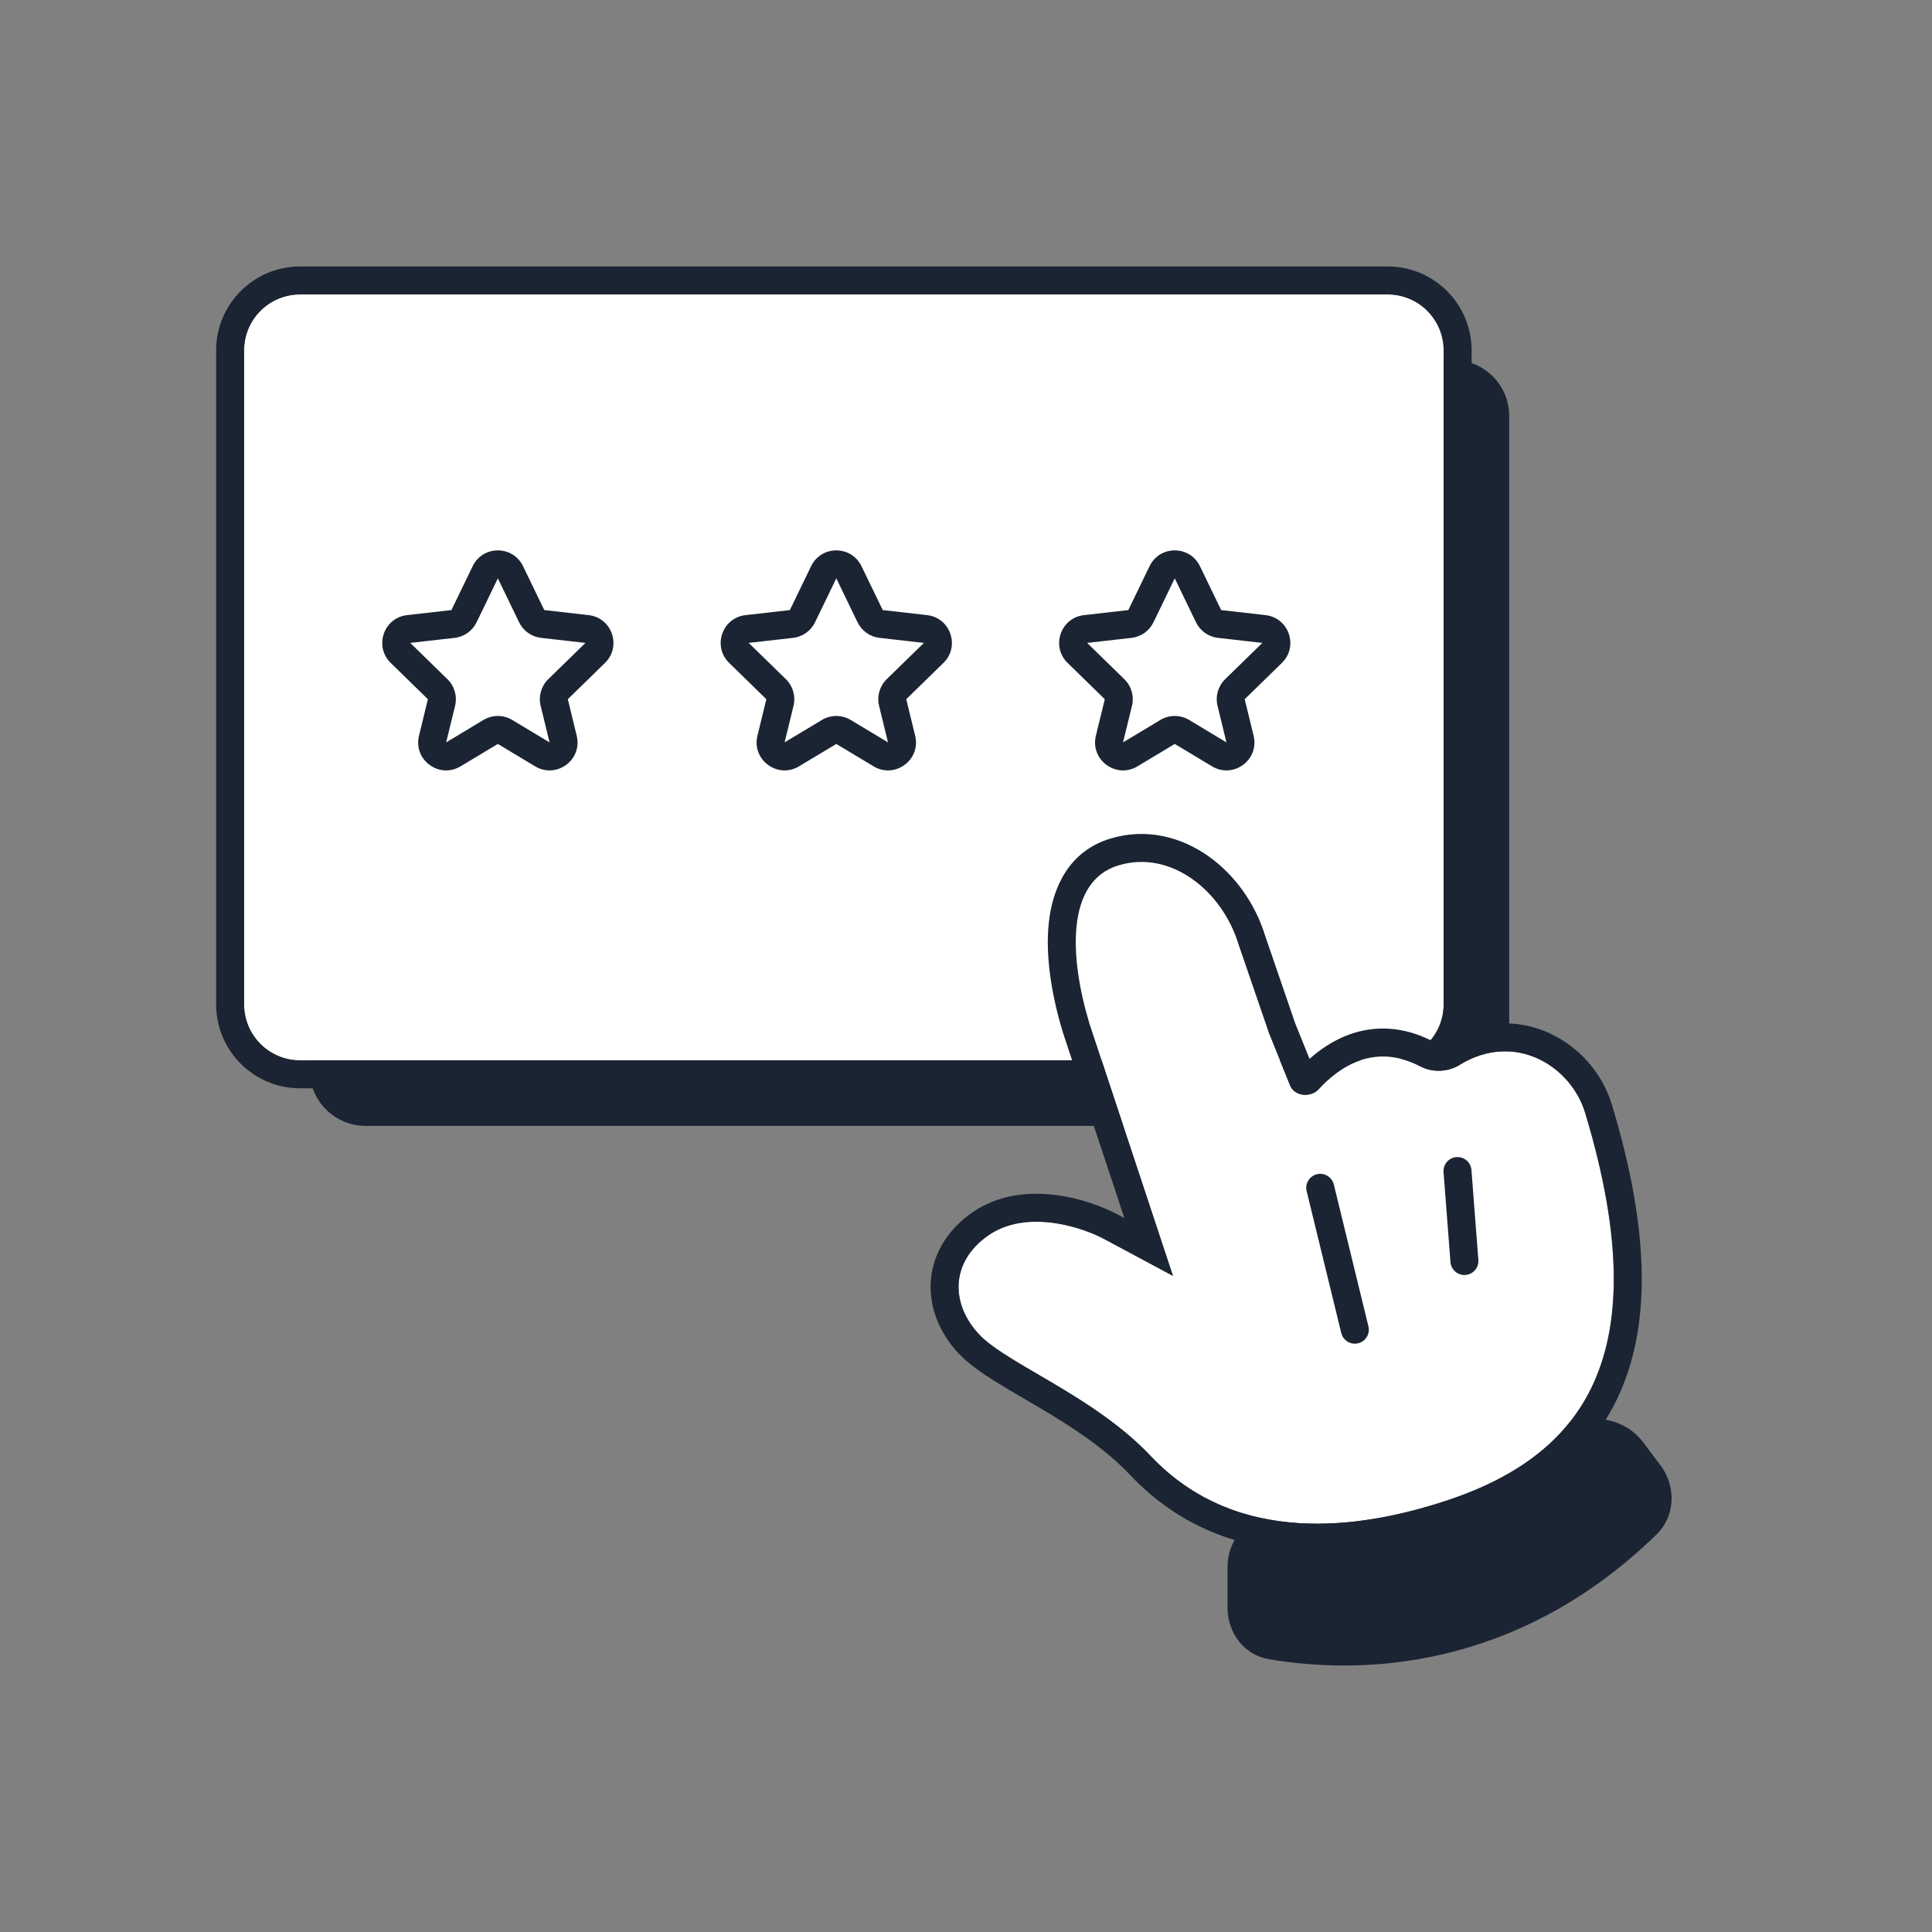 <!DOCTYPE svg PUBLIC "-//W3C//DTD SVG 1.1//EN" "http://www.w3.org/Graphics/SVG/1.1/DTD/svg11.dtd">
<!-- Uploaded to: SVG Repo, www.svgrepo.com, Transformed by: SVG Repo Mixer Tools -->
<svg width="800px" height="800px" viewBox="0 0 128 128" fill="none" xmlns="http://www.w3.org/2000/svg">
<rect x="0" y="0" width="128" height="128" fill="#808080" stroke="none"/>
<g id="SVGRepo_bgCarrier" stroke-width="0"/>
<g id="SVGRepo_tracerCarrier" stroke-linecap="round" stroke-linejoin="round"/>
<g id="SVGRepo_iconCarrier"> <path d="M20.514 27.557C20.514 25.51 22.174 23.851 24.221 23.851H96.282C98.329 23.851 99.988 25.51 99.988 27.557V70.885C99.988 72.932 98.329 74.591 96.282 74.591H24.221C22.174 74.591 20.514 72.932 20.514 70.885V27.557Z" fill="#1b2432"/> <path d="M16.172 23.215C16.172 21.168 17.831 19.508 19.878 19.508H91.939C93.986 19.508 95.646 21.168 95.646 23.215V66.543C95.646 68.59 93.986 70.249 91.939 70.249H19.878C17.831 70.249 16.172 68.59 16.172 66.543V23.215Z" fill="white"/> <path fill-rule="evenodd" clip-rule="evenodd" d="M19.878 17.655H91.939C95.01 17.655 97.499 20.144 97.499 23.215V66.543C97.499 69.613 95.01 72.102 91.939 72.102H19.878C16.808 72.102 14.319 69.613 14.319 66.543V23.215C14.319 20.144 16.808 17.655 19.878 17.655ZM19.878 19.508C17.831 19.508 16.172 21.168 16.172 23.215V66.543C16.172 68.59 17.831 70.249 19.878 70.249H91.939C93.986 70.249 95.646 68.59 95.646 66.543V23.215C95.646 21.168 93.986 19.508 91.939 19.508H19.878Z" fill="#1b2432"/> <path fill-rule="evenodd" clip-rule="evenodd" d="M31.316 37.51C31.991 36.116 33.977 36.116 34.652 37.51L36.06 40.419L38.997 40.753C40.55 40.929 41.201 42.829 40.082 43.92L37.619 46.324L38.209 48.745C38.599 50.344 36.866 51.62 35.455 50.772L32.984 49.288L30.513 50.772C29.102 51.62 27.369 50.344 27.759 48.745L28.349 46.324L25.886 43.92C24.767 42.829 25.418 40.929 26.971 40.753L29.908 40.419L31.316 37.51ZM34.392 41.227L32.984 38.318L31.576 41.227C31.299 41.799 30.749 42.189 30.117 42.261L27.18 42.594L29.643 44.997C30.112 45.455 30.305 46.126 30.15 46.763L29.559 49.184L32.03 47.7C32.617 47.347 33.351 47.347 33.938 47.7L36.409 49.184L35.819 46.763C35.663 46.126 35.856 45.455 36.325 44.997L38.788 42.594L35.851 42.261C35.219 42.189 34.669 41.799 34.392 41.227Z" fill="#1b2432"/> <path fill-rule="evenodd" clip-rule="evenodd" d="M53.739 37.51C54.414 36.116 56.4 36.116 57.075 37.51L58.483 40.419L61.42 40.753C62.973 40.929 63.624 42.829 62.505 43.92L60.042 46.324L60.632 48.745C61.022 50.344 59.289 51.62 57.878 50.772L55.407 49.288L52.936 50.772C51.525 51.62 49.792 50.344 50.182 48.745L50.772 46.324L48.309 43.92C47.19 42.829 47.841 40.929 49.394 40.753L52.331 40.419L53.739 37.51ZM56.815 41.227L55.407 38.318L53.999 41.227C53.722 41.799 53.172 42.189 52.54 42.261L49.603 42.594L52.066 44.997C52.535 45.455 52.728 46.126 52.573 46.763L51.982 49.184L54.453 47.7C55.04 47.347 55.774 47.347 56.361 47.7L58.832 49.184L58.242 46.763C58.086 46.126 58.279 45.455 58.748 44.997L61.211 42.594L58.274 42.261C57.642 42.189 57.092 41.799 56.815 41.227Z" fill="#1b2432"/> <path fill-rule="evenodd" clip-rule="evenodd" d="M76.162 37.51C76.837 36.116 78.823 36.116 79.498 37.51L80.906 40.419L83.843 40.753C85.396 40.929 86.047 42.829 84.928 43.92L82.465 46.324L83.055 48.745C83.445 50.344 81.712 51.62 80.301 50.772L77.83 49.288L75.359 50.772C73.948 51.62 72.215 50.344 72.605 48.745L73.195 46.324L70.732 43.92C69.613 42.829 70.264 40.929 71.817 40.753L74.754 40.419L76.162 37.51ZM79.238 41.227L77.83 38.318L76.422 41.227C76.145 41.799 75.595 42.189 74.963 42.261L72.026 42.594L74.489 44.997C74.958 45.455 75.151 46.126 74.996 46.763L74.405 49.184L76.876 47.7C77.463 47.347 78.197 47.347 78.784 47.7L81.255 49.184L80.665 46.763C80.509 46.126 80.702 45.455 81.171 44.997L83.634 42.594L80.697 42.261C80.066 42.189 79.515 41.799 79.238 41.227Z" fill="#1b2432"/> <path d="M81.327 106.517V103.831C81.327 101.548 83.379 99.827 85.661 99.882C93.09 100.059 98.891 97.5 102.559 94.911C104.512 93.534 107.416 93.636 108.854 95.544L110.006 97.074C111.062 98.475 111.004 100.441 109.747 101.665C100.438 110.727 90.052 110.966 84.03 109.916C82.408 109.633 81.327 108.164 81.327 106.517Z" fill="#1b2432"/> <path d="M76.221 96.448C82.072 102.638 90.362 101.09 95.031 99.679C104.368 96.856 110.101 90.538 105.021 73.731C104.074 70.598 100.326 68.313 96.709 70.546C95.924 71.031 94.913 71.073 94.095 70.646C91.028 69.049 88.677 70.723 87.368 72.158C86.841 72.736 85.767 72.639 85.474 71.914L84.079 68.462L82.057 62.571C80.999 59.069 77.606 56.273 74.104 57.332C70.603 58.39 70.847 63.412 72.181 67.825L77.714 84.532L73.154 82.089C71.634 81.274 67.965 80.091 65.445 81.871C62.927 83.652 63.002 86.431 64.875 88.413C66.748 90.394 72.475 92.484 76.221 96.448Z" fill="white"/> <path fill-rule="evenodd" clip-rule="evenodd" d="M74.03 80.455L74.494 80.704L70.421 68.408C70.416 68.392 70.411 68.377 70.407 68.361C69.706 66.043 69.239 63.411 69.487 61.121C69.737 58.81 70.808 56.392 73.568 55.558C75.965 54.834 78.274 55.459 80.068 56.729C81.831 57.978 83.174 59.891 83.82 62L85.816 67.814L86.761 70.153C87.466 69.523 88.368 68.899 89.459 68.516C91.067 67.952 92.954 67.962 94.951 69.003C95.184 69.124 95.5 69.115 95.735 68.97C98.082 67.521 100.576 67.507 102.631 68.439C104.629 69.345 106.168 71.121 106.794 73.194C109.392 81.79 109.361 88.118 107.098 92.761C104.811 97.454 100.473 99.97 95.567 101.453C90.861 102.875 81.536 104.77 74.874 97.721C73.192 95.941 71.019 94.537 68.9 93.281C68.56 93.079 68.214 92.877 67.871 92.677C67.187 92.277 66.516 91.885 65.929 91.518C65.056 90.973 64.172 90.366 63.529 89.686C62.311 88.397 61.569 86.73 61.663 84.968C61.758 83.167 62.714 81.533 64.376 80.358C66.154 79.101 68.23 78.962 69.901 79.168C71.581 79.374 73.096 79.955 74.03 80.455ZM84.079 68.462L85.474 71.914C85.767 72.639 86.841 72.736 87.368 72.158C88.677 70.723 91.028 69.049 94.095 70.646C94.913 71.073 95.924 71.031 96.709 70.547C100.326 68.313 104.074 70.598 105.021 73.731C110.101 90.538 104.368 96.856 95.031 99.679C90.362 101.09 82.072 102.638 76.221 96.448C74.026 94.126 71.152 92.447 68.772 91.056C67.088 90.073 65.651 89.233 64.875 88.413C63.002 86.431 62.927 83.652 65.445 81.871C67.965 80.091 71.634 81.274 73.154 82.089L77.714 84.532L72.181 67.825C70.847 63.412 70.603 58.39 74.104 57.332C77.606 56.274 80.999 59.069 82.057 62.571L84.079 68.462Z" fill="#1b2432"/> <path fill-rule="evenodd" clip-rule="evenodd" d="M87.25 77.796C87.747 77.675 88.248 77.98 88.37 78.477L90.662 87.876C90.783 88.373 90.478 88.874 89.981 88.996C89.484 89.117 88.983 88.812 88.862 88.315L86.569 78.916C86.448 78.419 86.752 77.917 87.25 77.796Z" fill="#1b2432"/> <path fill-rule="evenodd" clip-rule="evenodd" d="M96.492 76.662C97.002 76.622 97.448 77.004 97.487 77.514L97.945 83.475C97.984 83.985 97.603 84.43 97.093 84.47C96.582 84.509 96.137 84.127 96.097 83.617L95.639 77.656C95.6 77.146 95.982 76.701 96.492 76.662Z" fill="#1b2432"/> </g>
</svg>